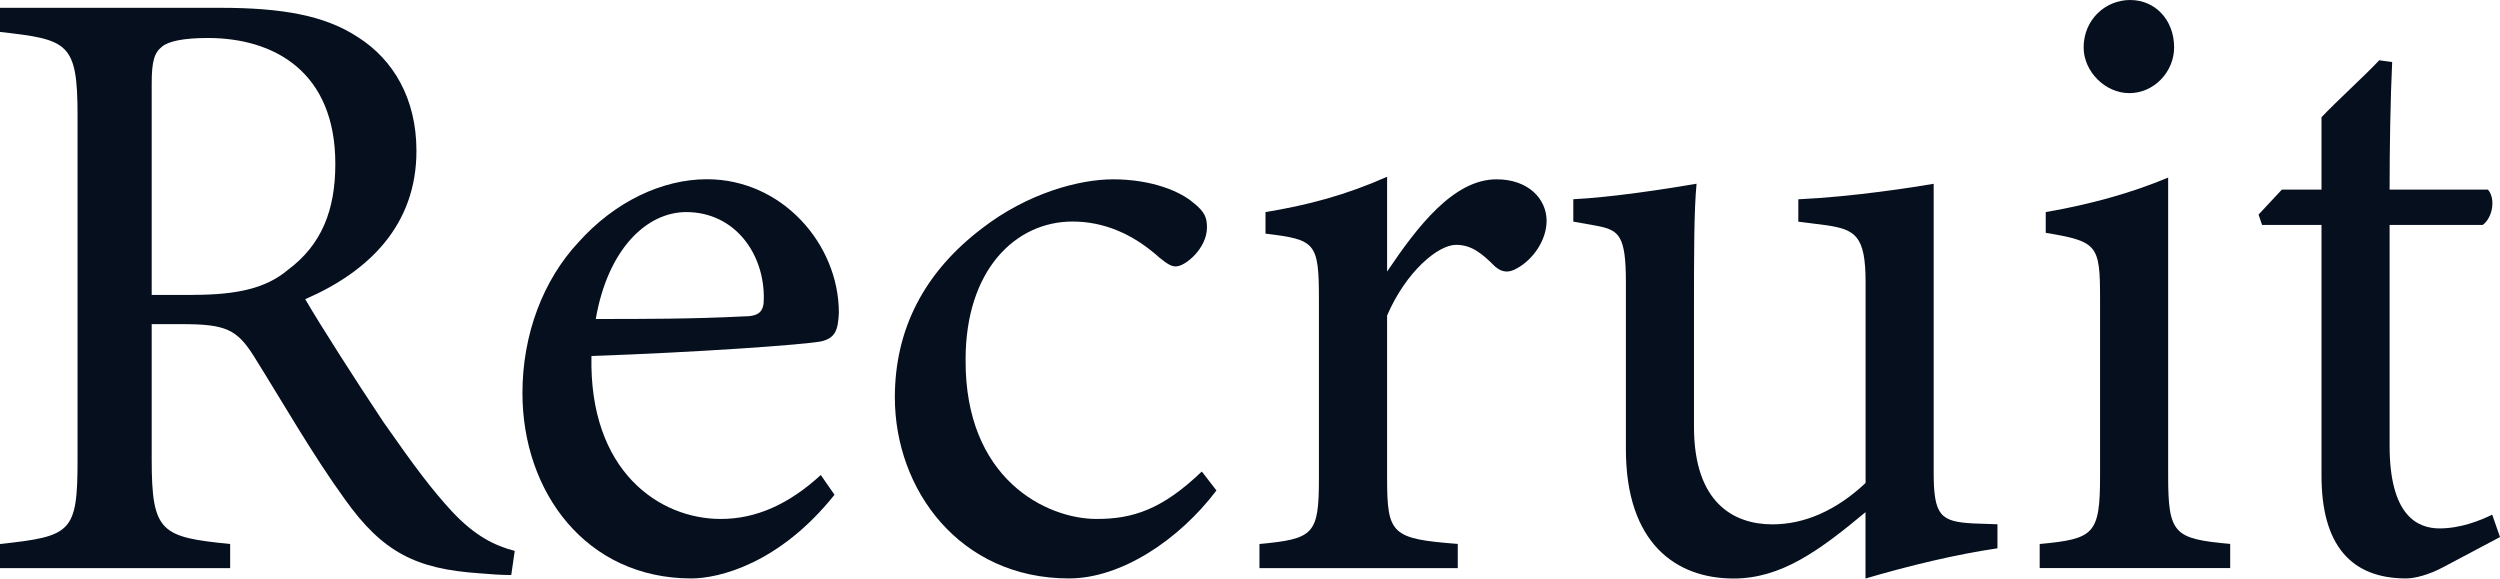 <?xml version="1.0" encoding="UTF-8"?>
<svg id="_レイヤー_2" data-name="レイヤー_2" xmlns="http://www.w3.org/2000/svg" viewBox="0 0 301.42 69.75">
  <defs>
    <style>
      .cls-1 {
        fill: #050f1e;
      }
    </style>
  </defs>
  <g id="_採用" data-name="採用">
    <g>
      <path class="cls-1" d="M61.64,69.33c-1.35,0-2.49-.1-3.85-.21-7.59-.52-11.64-2.49-16.22-8.94-3.85-5.3-7.59-11.85-10.91-17.15-2.08-3.33-3.43-3.95-8.73-3.95h-3.64v16.32c0,8.83,1.14,9.35,9.46,10.19v2.91H0v-2.91c8.63-.94,9.35-1.35,9.35-10.19V13.93C9.35,5.09,8.21,4.78,0,3.85V.94h26.51c7.59,0,12.68.94,16.63,3.53,4.26,2.7,7.07,7.38,7.07,13.72,0,8.94-5.72,14.55-13.41,17.88,1.87,3.22,6.34,10.19,9.46,14.86,3.85,5.51,5.82,8.11,8.21,10.71,2.81,3.01,5.2,4.16,7.59,4.78l-.42,2.91ZM23.28,35.55c5.41,0,8.84-.83,11.43-3.01,4.05-3.01,5.72-7.17,5.72-12.78,0-11.12-7.38-15.18-15.38-15.18-3.01,0-4.78.42-5.51,1.04-.94.73-1.25,1.77-1.25,4.47v25.47h4.99Z"/>
      <path class="cls-1" d="M100.61,59.66c-6.65,8.32-13.93,10.08-17.25,10.08-12.68,0-20.37-10.39-20.37-22.35,0-7.07,2.49-13.62,6.76-18.19,4.37-4.88,10.08-7.59,15.49-7.59,9.04,0,15.9,7.8,15.9,16.11-.1,2.08-.42,3.01-2.08,3.43-2.08.42-15.38,1.35-27.75,1.77-.31,13.93,8.21,19.65,15.59,19.65,4.26,0,8.21-1.77,12.06-5.3l1.66,2.39ZM82.74,25.57c-4.78,0-9.46,4.47-10.91,12.89,5.82,0,11.64,0,17.77-.31,1.87,0,2.49-.52,2.49-2.08.1-5.51-3.53-10.5-9.35-10.5Z"/>
      <path class="cls-1" d="M146.66,59.14c-4.57,6.03-11.54,10.6-17.77,10.6-13.2,0-21-10.71-21-21.83,0-8.21,3.53-15.07,10.5-20.37,5.51-4.26,11.75-5.92,15.8-5.92,4.68,0,8.11,1.46,9.67,2.81,1.46,1.14,1.66,1.87,1.66,3.01,0,2.49-2.6,4.68-3.74,4.68-.52,0-.94-.21-1.97-1.04-3.22-2.91-6.76-4.37-10.5-4.37-6.86,0-12.89,5.82-12.89,16.63-.1,14.45,9.77,19.23,15.8,19.23,4.37,0,7.9-1.14,12.68-5.72l1.77,2.29Z"/>
      <path class="cls-1" d="M175.76,68.5h-23.91v-2.91c6.55-.62,7.17-1.14,7.17-7.9v-21.62c0-6.86-.42-7.17-6.44-7.9v-2.6c5.09-.83,9.77-2.08,14.66-4.26v11.43c3.64-5.4,8-11.12,13.2-11.12,3.85,0,6.03,2.39,6.03,4.99,0,2.39-1.66,4.68-3.53,5.72-1.04.62-1.87.52-2.7-.21-1.56-1.56-2.81-2.6-4.68-2.6-2.18,0-6.03,3.22-8.32,8.52v19.54c0,6.86.52,7.38,8.52,8v2.91Z"/>
      <path class="cls-1" d="M240.82,66.11c-4.99.73-10.6,2.08-15.9,3.64v-8c-5.61,4.68-10.19,8-15.9,8-6.96,0-12.99-4.26-12.99-15.59v-20.16c0-5.61-.83-6.24-3.43-6.76l-2.91-.52v-2.7c4.47-.21,11.33-1.25,14.86-1.87-.31,3.33-.31,8.32-.31,15.18v14.14c0,9.15,4.78,11.75,9.46,11.75,3.85,0,7.69-1.66,11.23-4.99v-24.22c0-5.61-1.25-6.34-4.78-6.86l-3.33-.42v-2.7c6.65-.31,13.93-1.46,16.32-1.87v34.82c0,5.2.83,5.92,4.78,6.13l2.91.1v2.91Z"/>
      <path class="cls-1" d="M245.92,68.5v-2.91c6.55-.62,7.28-1.14,7.28-8.21v-21.41c0-6.44-.31-6.86-6.55-7.9v-2.5c5.41-.94,10.29-2.29,14.76-4.16v35.96c0,7.07.73,7.59,7.48,8.21v2.91h-22.97ZM256.73,11.23c-2.91,0-5.51-2.6-5.51-5.51,0-3.33,2.6-5.72,5.61-5.72s5.3,2.39,5.3,5.72c0,2.91-2.39,5.51-5.41,5.51Z"/>
      <path class="cls-1" d="M294.56,68.39c-1.77.94-3.43,1.35-4.47,1.35-6.65,0-10.19-4.05-10.19-12.37v-30.25h-7.17l-.42-1.25,2.81-3.01h4.78v-8.73c1.98-2.08,4.99-4.78,6.96-6.86l1.56.21c-.21,4.37-.31,10.39-.31,15.38h11.85c.94,1.04.62,3.33-.62,4.26h-11.23v26.61c0,8.42,3.33,9.98,6.03,9.98,2.5,0,4.89-.94,6.34-1.66l.94,2.7-6.86,3.64Z"/>
    </g>
  </g>
</svg>